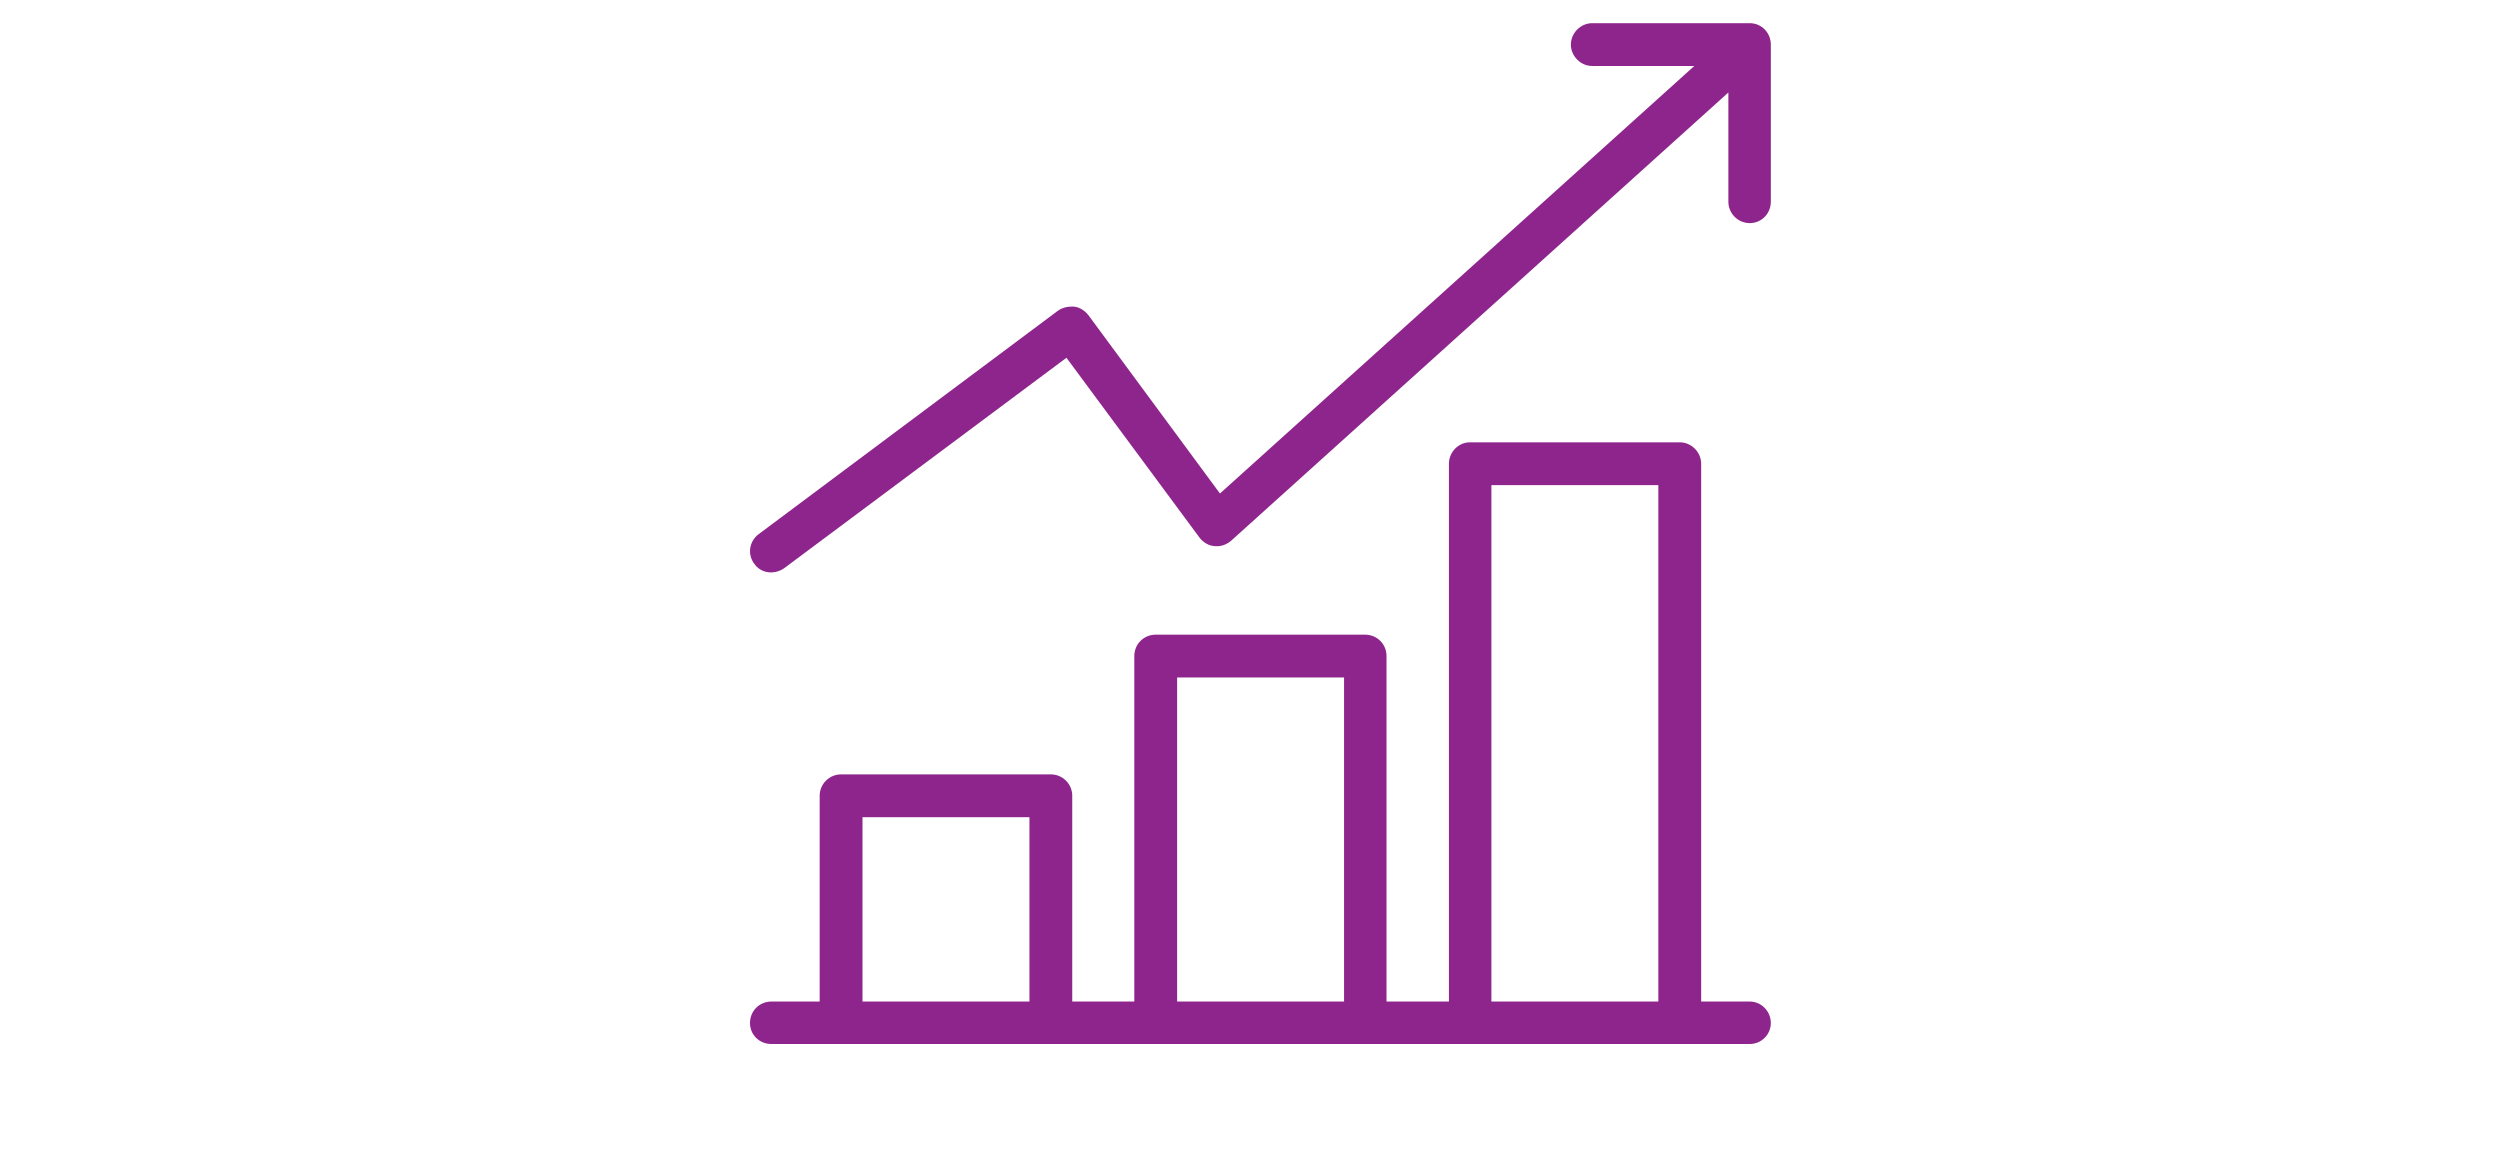 <svg xmlns="http://www.w3.org/2000/svg" width="120" height="56" viewBox="0 0 120 56" fill="none"><g clip-path="url(#clip0_536_9022)"><path d="M85 2.14V9.683C85 10.257 84.547 10.71 83.99 10.71C83.433 10.71 82.962 10.257 82.962 9.683V4.439L59.098 25.952C58.872 26.144 58.593 26.248 58.297 26.213C58.018 26.196 57.757 26.039 57.583 25.813L51.19 17.173L37.638 27.276C37.411 27.433 37.133 27.502 36.871 27.467C36.61 27.433 36.366 27.293 36.209 27.067C35.861 26.614 35.965 25.969 36.418 25.638L50.789 14.908C50.963 14.786 51.19 14.717 51.416 14.717H51.556C51.834 14.752 52.061 14.908 52.235 15.117L58.558 23.688L81.325 3.168H76.43C75.873 3.168 75.402 2.697 75.402 2.14C75.402 1.583 75.873 1.112 76.43 1.112H83.99C84.547 1.112 85 1.565 85 2.14Z" fill="#8E258D"></path><path fill-rule="evenodd" clip-rule="evenodd" d="M83.99 48.074H81.656V22.259C81.656 21.702 81.185 21.231 80.628 21.231H70.559C70.002 21.231 69.549 21.702 69.549 22.259V48.074H66.553V31.491C66.553 30.916 66.1 30.464 65.525 30.464H55.475C54.9 30.464 54.447 30.916 54.447 31.491V48.074H51.468V38.198C51.468 37.623 50.998 37.17 50.441 37.17H40.372C39.815 37.17 39.344 37.623 39.344 38.198V48.074H37.028C36.453 48.074 36 48.527 36 49.102C36 49.677 36.453 50.112 37.028 50.112H83.99C84.547 50.112 85 49.66 85 49.102C85 48.545 84.547 48.074 83.99 48.074ZM49.413 48.074H41.4V39.225H49.413V48.074ZM64.515 48.074H56.502V32.519H64.515V48.074ZM79.6 48.074H71.587V23.287H79.6V48.074Z" fill="#8E258D"></path></g><defs><clipPath id="clip0_536_9022"><rect width="49" height="49" fill="white" transform="translate(36 1.112)"></rect></clipPath></defs></svg>